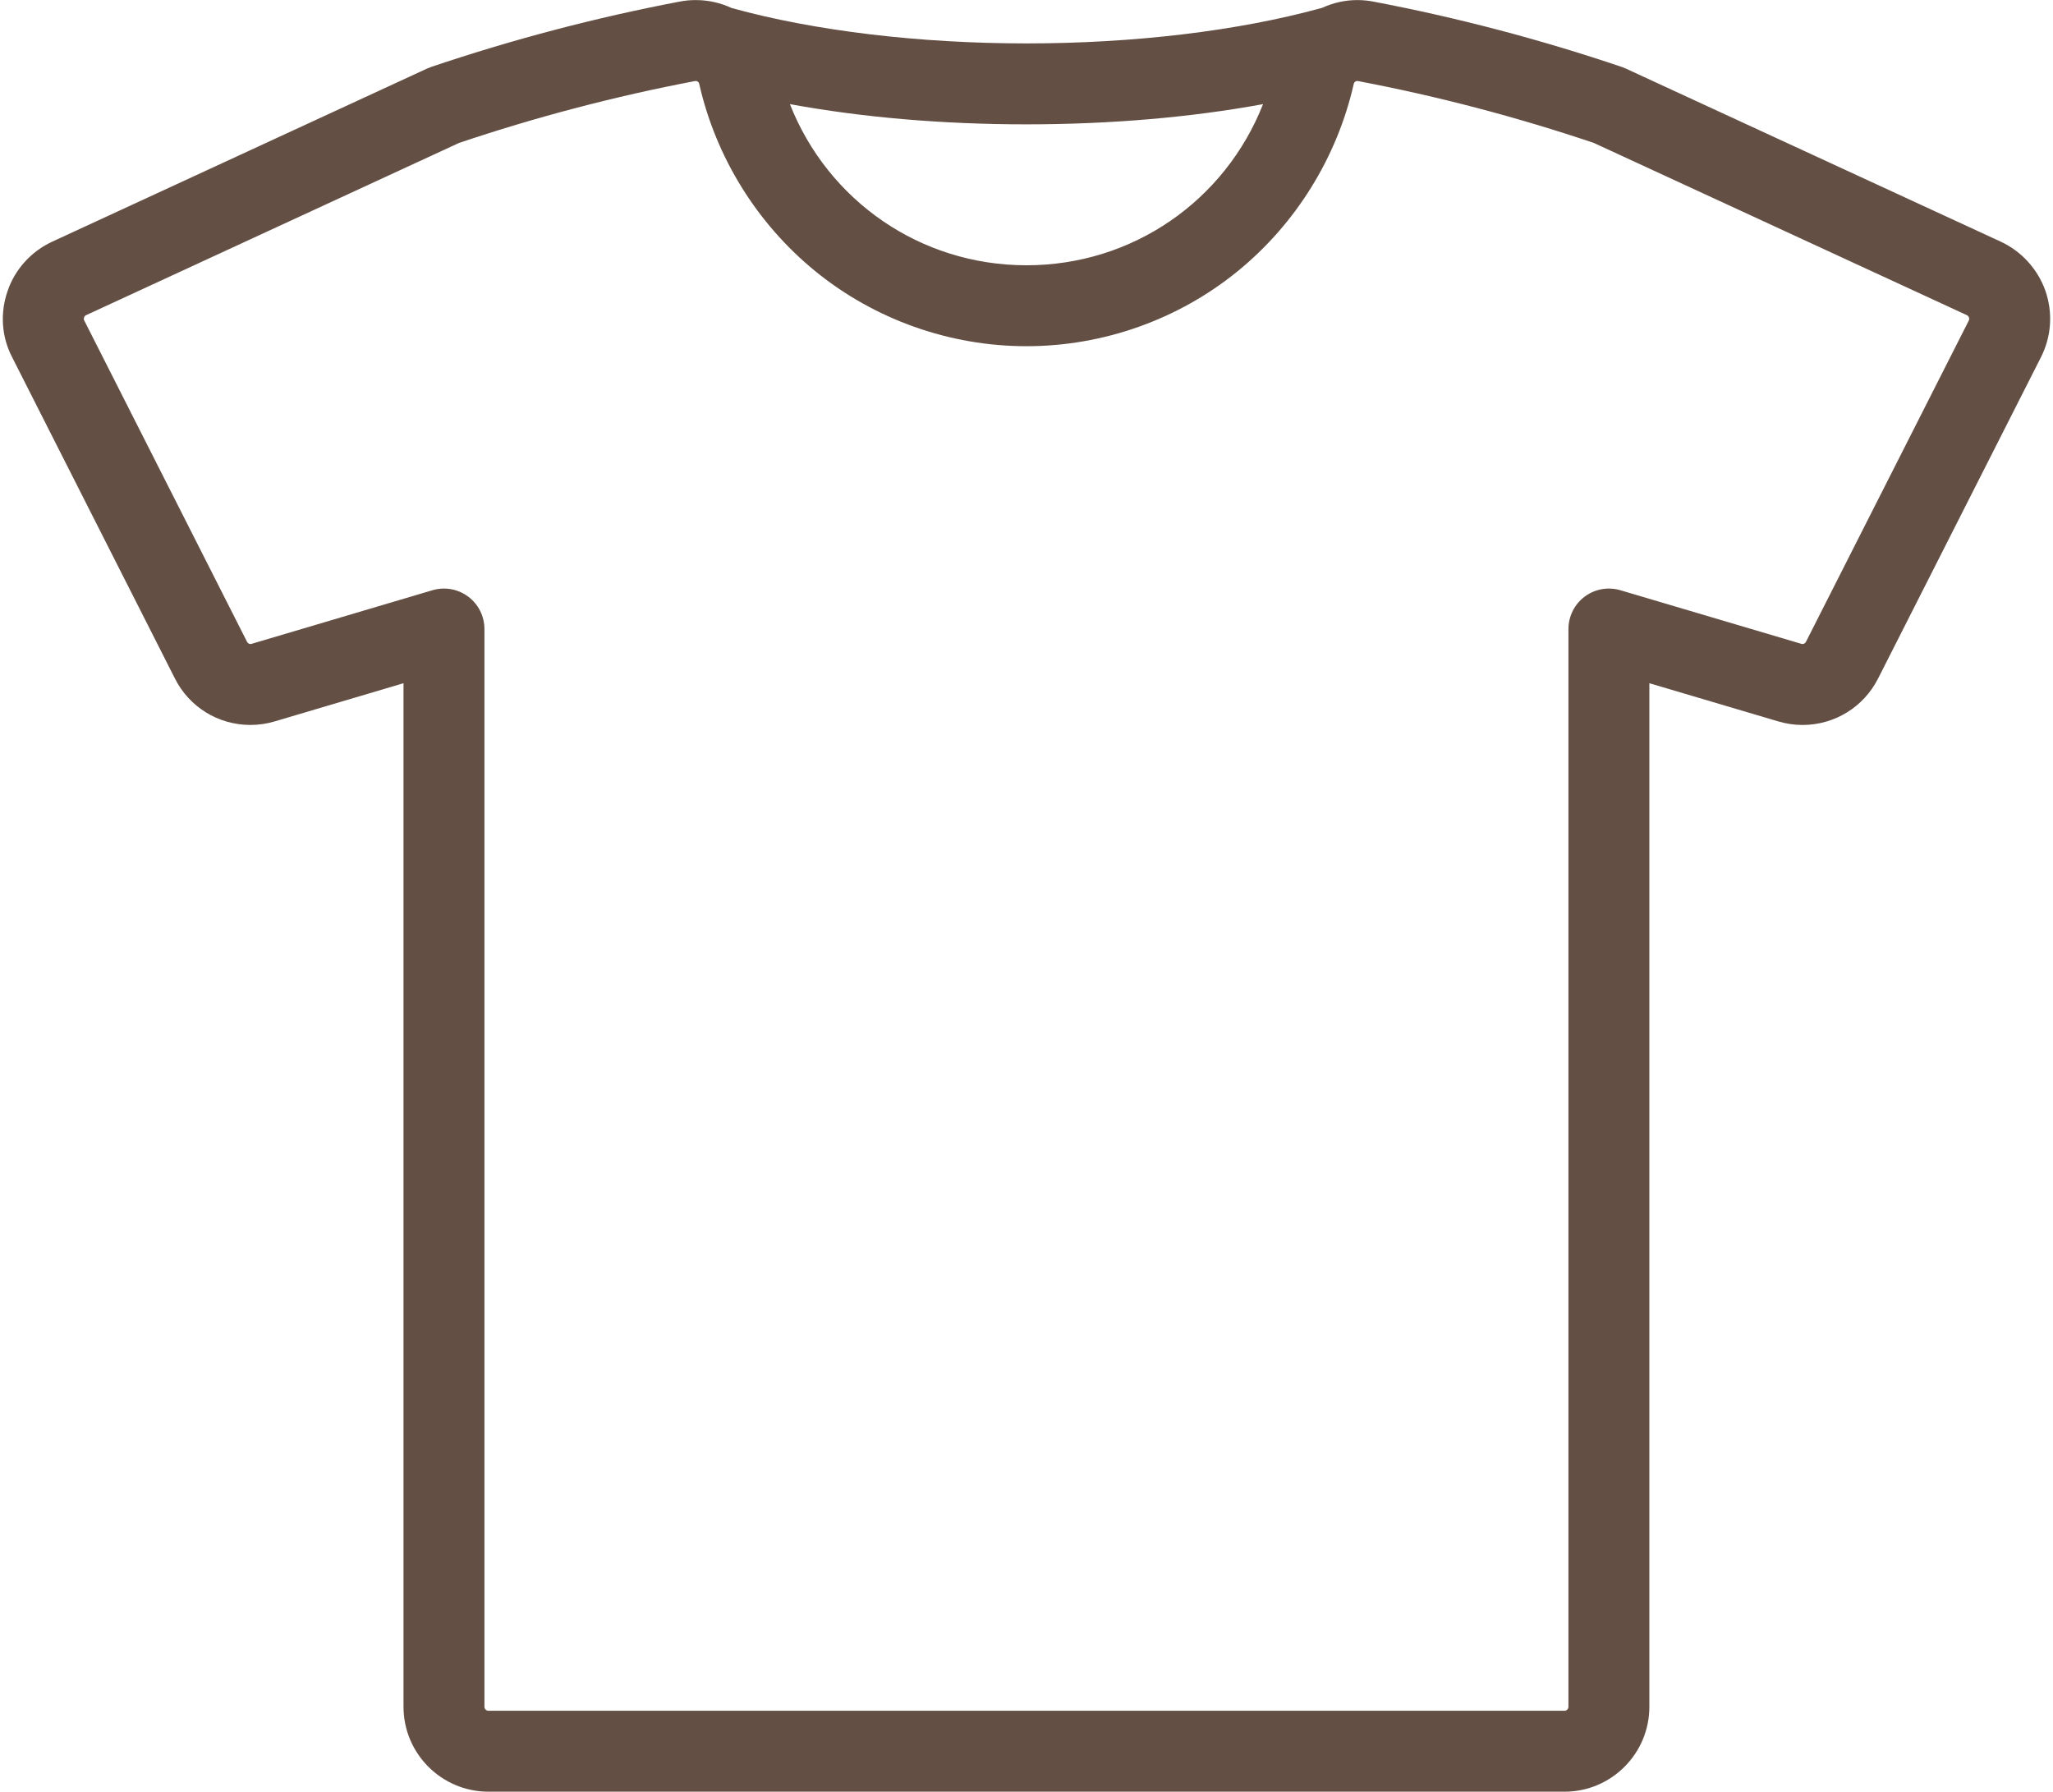 <?xml version="1.0" encoding="UTF-8" standalone="no"?><svg xmlns="http://www.w3.org/2000/svg" xmlns:xlink="http://www.w3.org/1999/xlink" fill="#644f44" height="442.8" preserveAspectRatio="xMidYMid meet" version="1" viewBox="2.3 34.6 507.4 442.8" width="507.4" zoomAndPan="magnify"><g id="change1_1"><path d="M507.848,106.54c-0.015-0.043-0.029-0.085-0.044-0.128 c-1.895-5.315-5.905-9.72-11.019-12.091l-92.653-42.771 c-0.32-0.148-0.648-0.279-0.982-0.393c-20.016-6.78-40.675-12.216-61.338-16.145 c-1.336-0.263-2.701-0.396-4.058-0.396c-3.083,0-6.048,0.697-8.729,1.943 c-0.102,0.025-0.205,0.04-0.307,0.068c-20.383,5.611-46.209,8.701-72.719,8.701 c-26.508,0-52.332-3.09-72.713-8.701c-0.04-0.011-0.081-0.016-0.121-0.027 c-2.715-1.274-5.74-1.984-8.922-1.984C172.887,34.616,171.521,34.75,170.25,35 c-20.705,3.937-41.372,9.373-61.427,16.156c-0.336,0.113-0.666,0.245-0.988,0.394 L15.223,94.316c-5.202,2.396-9.233,6.857-11.038,12.175 c-1.908,5.503-1.499,11.348,1.109,16.376l40.198,79.333 c3.562,7.128,10.732,11.557,18.709,11.557c2.04,0,4.069-0.299,5.994-0.878 l31.833-9.436v252.958c0,11.569,9.421,20.982,21,20.982h265.945 c11.562,0,20.969-9.413,20.969-20.982V203.445l31.835,9.429 c1.961,0.588,3.987,0.886,6.021,0.886c7.93,0,15.091-4.41,18.688-11.507 l40.242-79.39C509.304,117.769,509.701,111.972,507.848,106.54z M314.463,60.337 c-9.396,23.859-32.223,39.821-58.464,39.821c-26.255,0-49.089-15.975-58.47-39.823 c17.876,3.278,37.727,4.993,58.47,4.993 C276.739,65.328,296.589,63.614,314.463,60.337z M488.884,113.829l-40.238,79.382 c-0.205,0.404-0.572,0.549-0.848,0.549c-0.089,0-0.18-0.015-0.31-0.053 l-44.706-13.241c-3.026-0.897-6.297-0.312-8.823,1.575 c-2.527,1.888-4.017,4.857-4.017,8.013v266.348c0,0.532-0.443,0.982-0.969,0.982 H123.028c-0.542,0-1-0.45-1-0.982V190.05c0-3.155-1.489-6.125-4.018-8.013 c-1.748-1.306-3.852-1.987-5.983-1.987c-0.95,0-1.907,0.136-2.841,0.412 l-44.712,13.253c-0.095,0.028-0.185,0.042-0.273,0.042 c-0.263,0-0.636-0.131-0.845-0.548l-40.266-79.465 c-0.041-0.08-0.151-0.292,0.012-0.762c0.068-0.201,0.255-0.394,0.496-0.504 l92.135-42.546c19.027-6.41,38.624-11.553,58.317-15.297 c0.43-0.084,0.933,0.107,1.073,0.741c4.113,18.113,14.306,34.542,28.7,46.262 c14.669,11.942,33.198,18.52,52.175,18.52s37.506-6.577,52.175-18.521 c14.394-11.719,24.587-28.147,28.716-46.326c0.104-0.478,0.521-0.695,0.864-0.695 c0.062,0,0.126,0.007,0.257,0.032c19.651,3.735,39.236,8.877,58.223,15.283 l92.153,42.541c0.244,0.112,0.443,0.327,0.554,0.594 C489.021,113.345,489.001,113.598,488.884,113.829z" fill="inherit"/></g></svg>